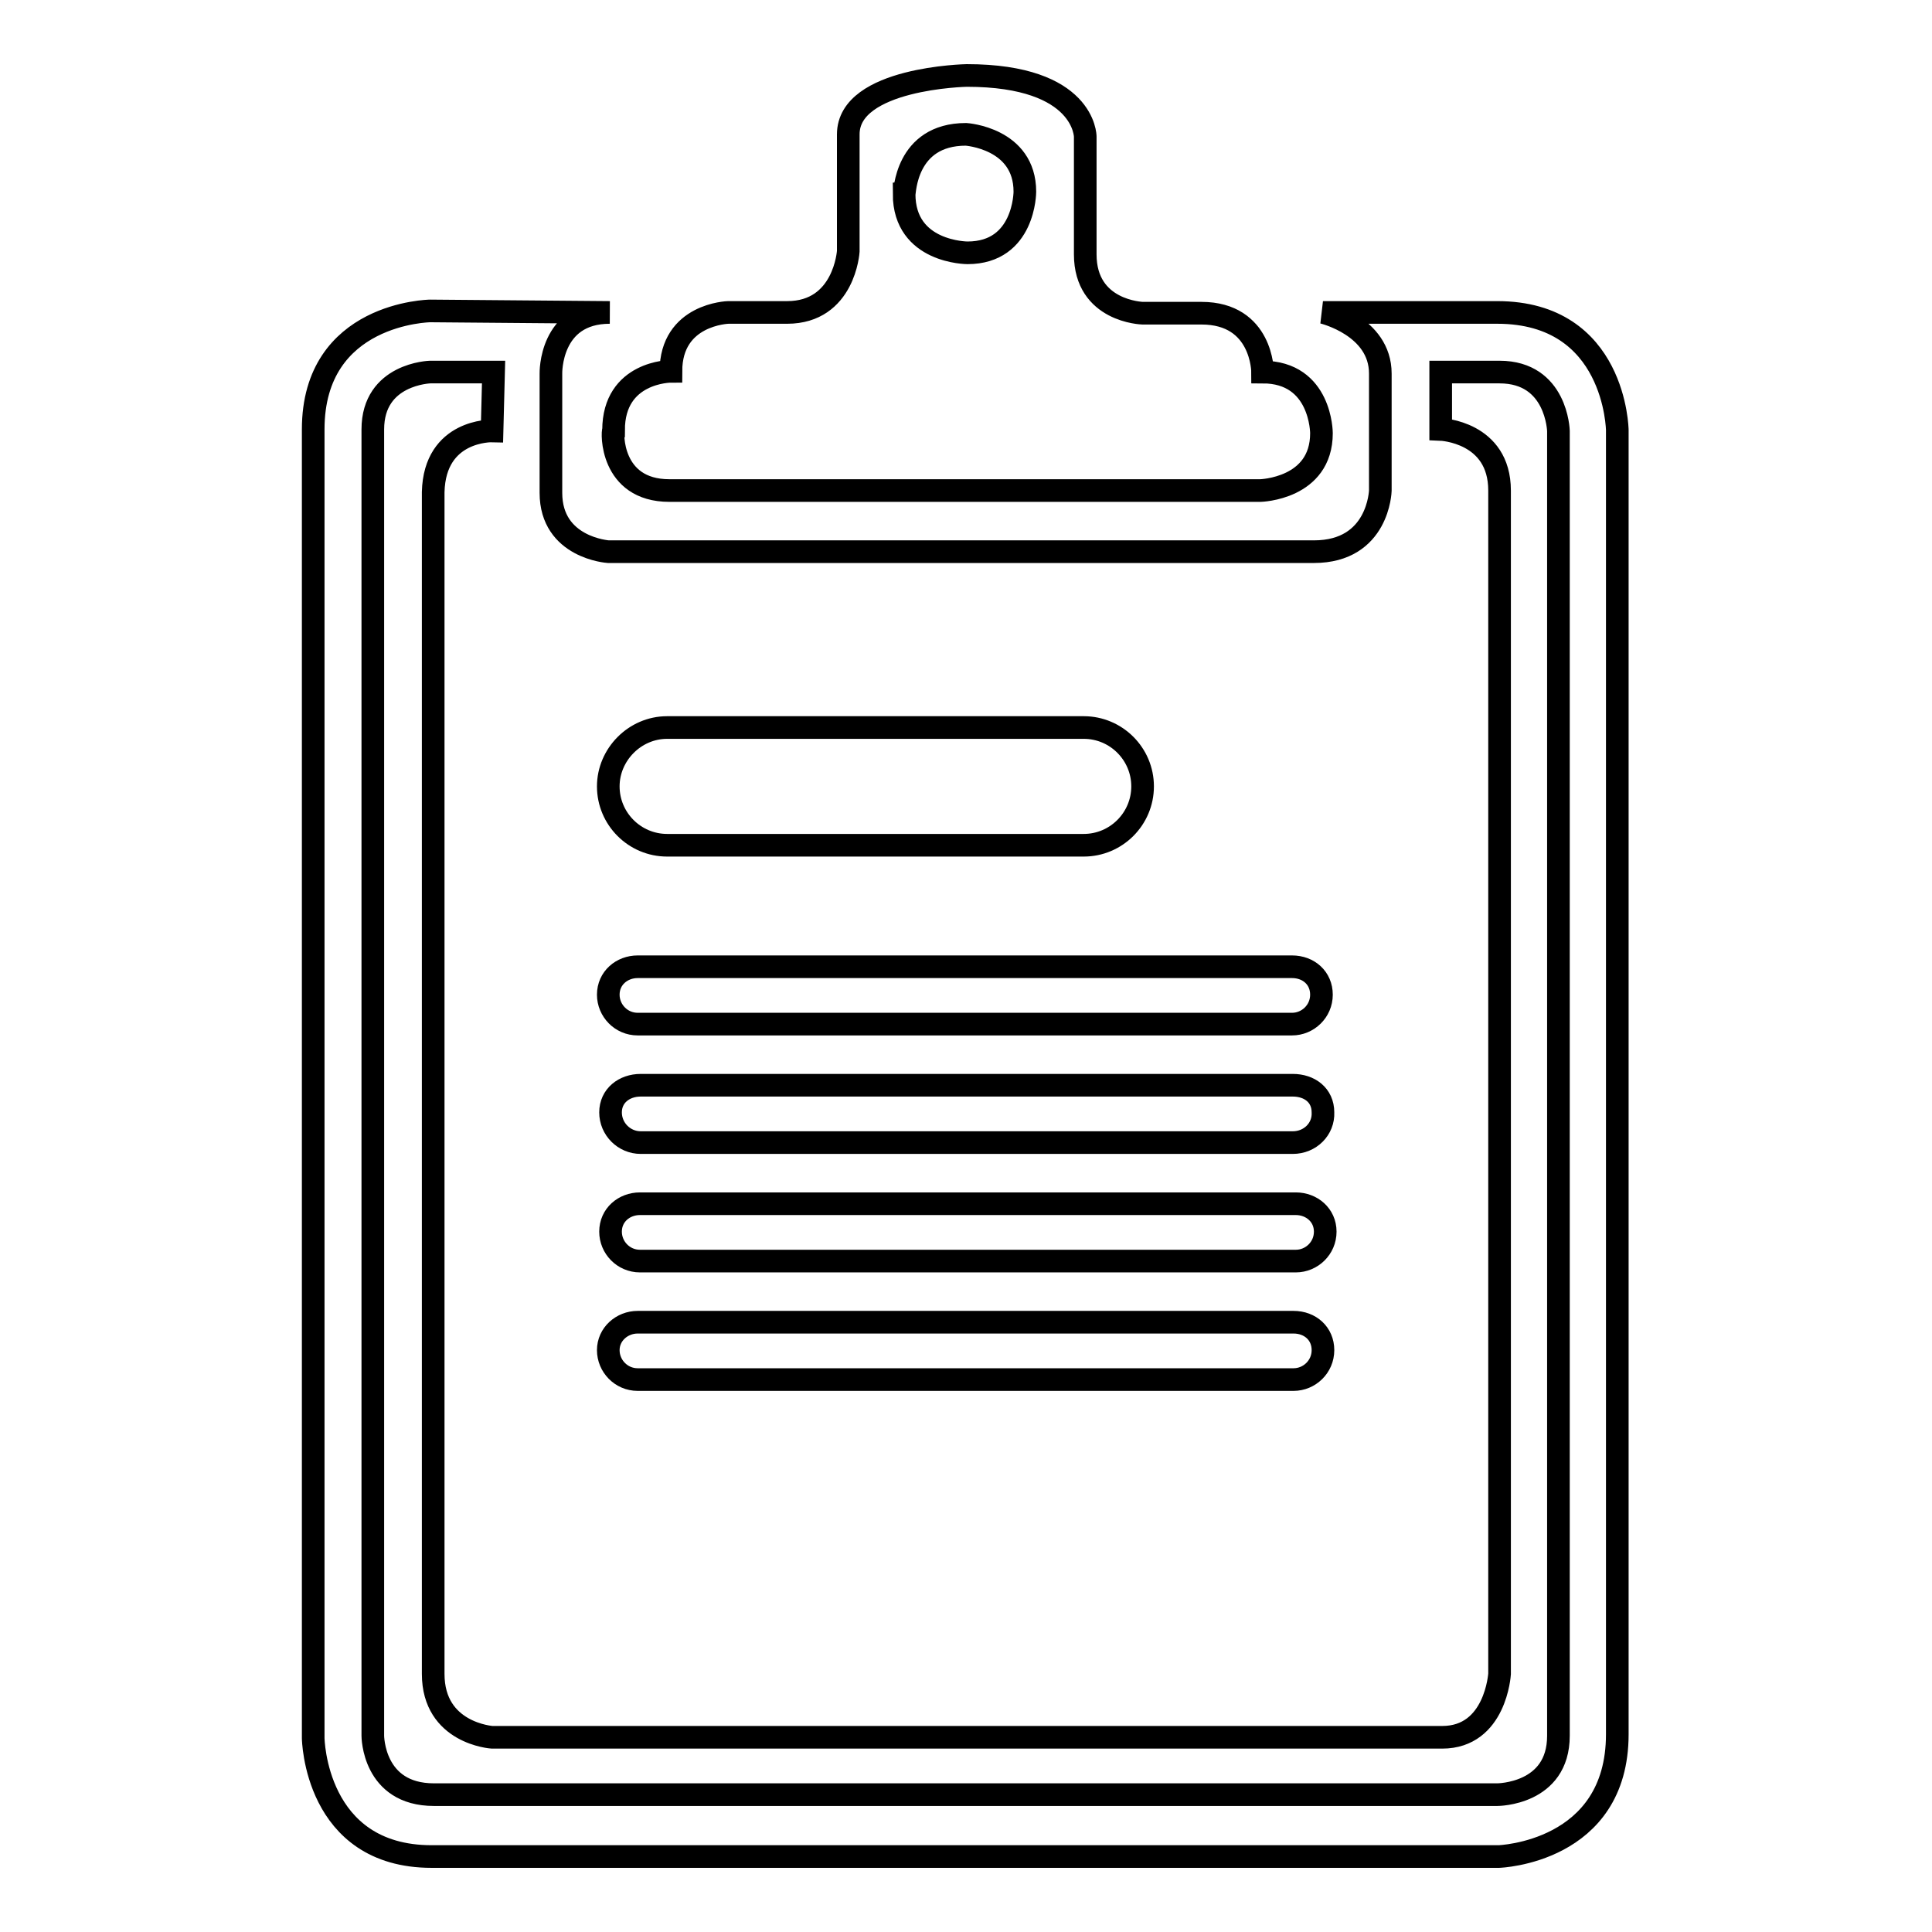 <?xml version="1.0" encoding="utf-8"?>
<!-- Svg Vector Icons : http://www.onlinewebfonts.com/icon -->
<!DOCTYPE svg PUBLIC "-//W3C//DTD SVG 1.1//EN" "http://www.w3.org/Graphics/SVG/1.1/DTD/svg11.dtd">
<svg version="1.1" xmlns="http://www.w3.org/2000/svg" xmlns:xlink="http://www.w3.org/1999/xlink" x="0px" y="0px" viewBox="0 0 256 256" enable-background="new 0 0 256 256" xml:space="preserve">
<g><g><path stroke-width="3" fill-opacity="0" stroke="#000000"  d="M88.7,65H167c0,0,8.1-0.2,8.1-7.6c0,0,0-8.1-7.8-8.1c0,0,0-7.8-8.1-7.8h-7.8c0,0-7.6-0.2-7.6-7.8V18.1c0,0,0-8.1-15.7-8.1c0,0-15.7,0.3-15.7,7.8v15.5c0,0-0.5,8.1-8.1,8.1h-7.8c0,0-7.6,0.2-7.6,7.8c0,0-7.6,0-7.6,7.8C81.1,57.1,80.8,65,88.7,65z M128,17.8c0,0,7.8,0.5,7.8,7.6c0,0,0,8.1-7.6,8.1c0,0-8.4,0-8.4-7.8C119.9,25.7,119.9,17.8,128,17.8z M198.4,41.4h-23.1c0,0,7.6,1.8,7.6,8.1V65c0,0-0.2,8.1-8.8,8.1H80.6c0,0-7.6-0.5-7.6-7.8V49.5c0,0-0.2-8.1,7.8-8.1L57,41.2c0,0-15.5,0.2-15.5,15.7v173.4c0,0,0.2,15.7,15.7,15.7h141.4c0,0,15.7-0.5,15.7-16.2c0-15.7,0-172.8,0-172.8S214.1,41.4,198.4,41.4z M175.6,163.2c0,2.2-1.8,3.9-3.9,3.9H84.8c-2.2,0-3.9-1.8-3.9-3.9c0-2.2,1.8-3.7,3.9-3.7h86.9C173.8,159.5,175.6,161,175.6,163.2z M171.3,151.4H84.9c-2.2,0-4-1.8-4-4c0-2.2,1.8-3.6,4-3.6h86.4c2.2,0,4,1.3,4,3.6C175.4,149.6,173.6,151.4,171.3,151.4z M88.4,96.4h55.2c4.3,0,7.8,3.5,7.8,7.8c0,4.3-3.5,7.8-7.8,7.8H88.4c-4.3,0-7.8-3.5-7.8-7.8C80.6,100,84.1,96.4,88.4,96.4z M84.5,128.1h86.7c2.2,0,3.9,1.5,3.9,3.7c0,2.2-1.8,3.9-3.9,3.9H84.5c-2.2,0-3.9-1.8-3.9-3.9C80.6,129.6,82.4,128.1,84.5,128.1z M84.5,175.2h86.9c2.2,0,3.9,1.5,3.9,3.7c0,2.2-1.8,3.9-3.9,3.9H84.5c-2.2,0-3.9-1.8-3.9-3.9C80.6,176.8,82.4,175.2,84.5,175.2z M206.5,230c0,7.8-8.1,7.8-8.1,7.8H57.5c-8.1,0-8.1-7.8-8.1-7.8V56.9c0-7.4,7.6-7.6,7.6-7.6c8.1,0,8.4,0,8.4,0l-0.2,7.8c0,0-7.6-0.2-7.8,8.1v156.6c0,7.9,7.8,8.4,7.8,8.4h125.9c7.1,0,7.6-8.4,7.6-8.4V65c0-7.8-7.8-8.1-7.8-8.1v-7.6h7.8c7.6,0,7.8,7.8,7.8,7.8V230L206.5,230z"/></g></g>
</svg>
